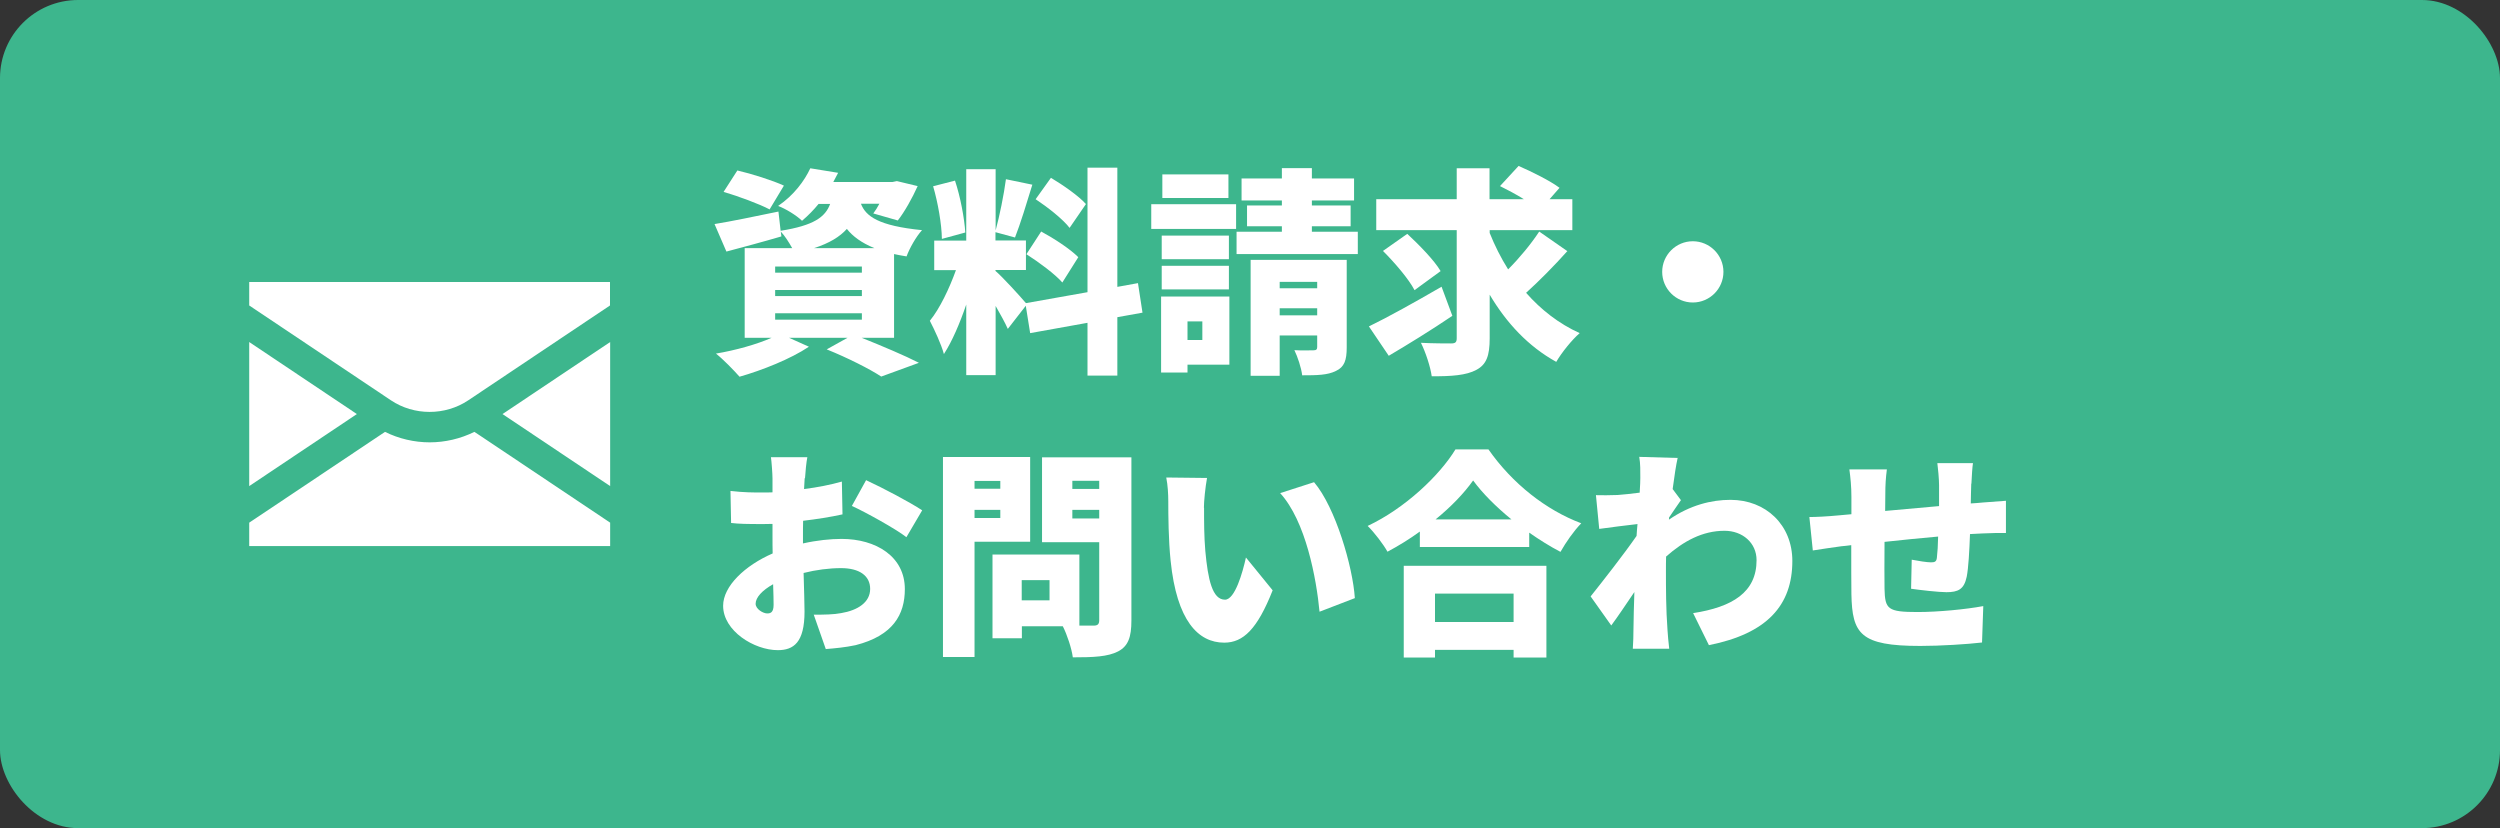 <?xml version="1.0" encoding="UTF-8"?><svg id="_イヤー_2" xmlns="http://www.w3.org/2000/svg" width="160" height="53" viewBox="0 0 160 53"><rect x="0" y="0" width="160" height="53" fill="#333333" stroke="none"/><defs><style>.cls-1{fill:#fff;}.cls-2{fill:#3db68d;}.cls-3{fill:none;}</style></defs><g id="MO前"><g><rect class="cls-2" width="160" height="53" rx="5" ry="5"/><g><path class="cls-1" d="M55.15,21.62c1.32,.53,2.79,1.15,3.66,1.6l-2.41,.88c-.73-.48-2.13-1.19-3.49-1.74l1.33-.74h-3.74l1.27,.57c-1.16,.78-3,1.51-4.44,1.92-.36-.41-1.06-1.13-1.51-1.48,1.25-.21,2.61-.59,3.56-1.01h-1.72v-5.74h3.04c-.2-.36-.48-.8-.73-1.06l.04,.31c-1.19,.35-2.47,.69-3.52,.97l-.76-1.76c1.05-.17,2.59-.49,4.09-.8l.14,1.23c2.13-.34,2.86-.88,3.17-1.72h-.74c-.31,.38-.66,.74-1.06,1.08-.36-.35-1.05-.77-1.53-.95,1.01-.69,1.68-1.6,2.06-2.41l1.78,.29c-.1,.2-.21,.39-.31,.59h3.78l.29-.06,1.33,.32c-.35,.78-.84,1.65-1.27,2.2l-1.57-.45c.13-.17,.27-.39,.39-.62h-1.18c.31,.8,1.11,1.41,3.91,1.69-.38,.41-.81,1.18-.99,1.68-.28-.04-.55-.1-.8-.15v5.36h-2.07Zm-5.9-8.22c-.64-.34-1.99-.84-2.94-1.12l.88-1.37c.91,.21,2.27,.64,2.98,.97l-.92,1.53Zm.36,4.05h5.55v-.39h-5.55v.39Zm0,1.5h5.55v-.39h-5.55v.39Zm0,1.51h5.55v-.41h-5.55v.41Zm6.35-4.58c-.83-.34-1.39-.76-1.76-1.23-.45,.5-1.11,.91-2.1,1.23h3.87Z"/><path class="cls-1" d="M71.51,20.31v3.73h-1.91v-3.38l-3.67,.66-.28-1.75-1.15,1.48c-.18-.41-.48-.94-.78-1.47v4.43h-1.88v-4.52c-.41,1.2-.9,2.35-1.43,3.17-.17-.63-.6-1.55-.9-2.13,.64-.78,1.26-2.1,1.67-3.24h-1.39v-1.89h2.05v-4.57h1.88v3.92c.25-.92,.53-2.3,.66-3.28l1.69,.35c-.36,1.18-.77,2.52-1.11,3.38l-1.25-.34v.53h1.95v1.89h-1.95v.06c.42,.35,1.58,1.62,1.95,2.06l3.94-.7v-7.97h1.91v7.63l1.32-.24,.29,1.89-1.61,.29Zm-11.23-5.03c-.01-.91-.25-2.31-.56-3.36l1.4-.36c.35,1.05,.6,2.41,.66,3.32l-1.5,.41Zm6.36-.46c.8,.43,1.86,1.12,2.37,1.64l-1.02,1.62c-.46-.53-1.5-1.3-2.3-1.81l.95-1.46Zm1.81-.24c-.42-.55-1.4-1.32-2.17-1.83l.98-1.37c.77,.46,1.78,1.16,2.24,1.68l-1.05,1.53Z"/><path class="cls-1" d="M73.68,13.07h5.43v1.58h-5.43v-1.58Zm5,10.27h-2.68v.5h-1.69v-4.86h4.37v4.36Zm-.03-6.75h-4.3v-1.51h4.3v1.51Zm-4.3,.42h4.3v1.51h-4.3v-1.51Zm4.27-4.34h-4.23v-1.51h4.23v1.51Zm-2.62,7.9v1.19h.95v-1.19h-.95Zm10.9-5.74v1.43h-7.76v-1.43h2.9v-.35h-2.23v-1.33h2.23v-.32h-2.58v-1.41h2.58v-.66h1.92v.66h2.7v1.41h-2.7v.32h2.48v1.33h-2.48v.35h2.94Zm-.71,7.41c0,.81-.15,1.25-.69,1.5-.53,.27-1.23,.28-2.16,.28-.06-.49-.29-1.18-.5-1.61,.45,.03,1.05,.01,1.22,.01,.18,0,.24-.06,.24-.21v-.74h-2.4v2.58h-1.86v-7.42h6.15v5.62Zm-4.29-4.2v.41h2.4v-.41h-2.4Zm2.4,2.14v-.45h-2.4v.45h2.4Z"/><path class="cls-1" d="M92.94,20.22c-1.33,.9-2.84,1.83-4.06,2.55l-1.27-1.88c1.18-.57,2.98-1.57,4.65-2.54l.69,1.86Zm7.38-4.16c-.84,.94-1.82,1.93-2.65,2.68,.95,1.08,2.1,1.98,3.43,2.58-.49,.42-1.16,1.25-1.5,1.84-1.79-.99-3.18-2.48-4.26-4.3v2.79c0,1.12-.21,1.68-.85,2.02-.64,.35-1.6,.42-2.86,.41-.08-.59-.39-1.54-.69-2.14,.78,.04,1.65,.04,1.93,.04s.36-.08,.36-.34v-6.91h-5.15v-1.98h5.15v-1.98h2.1v1.98h2.2c-.49-.31-1.05-.6-1.53-.84l1.19-1.29c.83,.36,2.02,.95,2.62,1.4l-.64,.73h1.46v1.98h-5.29v.18c.32,.8,.71,1.58,1.18,2.33,.73-.73,1.48-1.64,1.99-2.42l1.81,1.26Zm-10.25-1.09c.74,.69,1.71,1.67,2.13,2.38l-1.67,1.22c-.36-.7-1.27-1.76-2.02-2.51l1.55-1.09Z"/><path class="cls-1" d="M110.3,17.4c0,1.08-.88,1.96-1.96,1.96s-1.96-.88-1.96-1.96,.88-1.96,1.96-1.96,1.96,.88,1.96,1.96Z"/><path class="cls-1" d="M51.5,30.59l-.04,.71c.87-.11,1.72-.28,2.42-.48l.04,2.1c-.77,.17-1.67,.31-2.52,.41-.01,.29-.01,.59-.01,.9v.55c.88-.2,1.76-.29,2.47-.29,2.21,0,4.05,1.13,4.05,3.21,0,1.64-.76,2.98-3.15,3.59-.66,.14-1.29,.2-1.91,.25l-.77-2.2c.67,0,1.29-.01,1.75-.1,1.08-.18,1.86-.7,1.86-1.55s-.7-1.33-1.86-1.33c-.77,0-1.61,.11-2.4,.31,.03,1.05,.06,2.03,.06,2.47,0,1.98-.7,2.47-1.71,2.47-1.51,0-3.5-1.23-3.5-2.84,0-1.26,1.4-2.58,3.17-3.35-.01-.36-.01-.73-.01-1.09v-.8c-.22,.01-.42,.01-.6,.01-1.01,0-1.57-.01-2.05-.07l-.04-2.05c.85,.1,1.51,.1,2.02,.1,.21,0,.43,0,.67-.01v-.88c0-.29-.06-1.11-.1-1.37h2.33c-.06,.27-.13,.99-.15,1.36Zm-2.4,8.67c.21,0,.41-.06,.41-.55,0-.27-.01-.74-.03-1.32-.7,.39-1.12,.85-1.12,1.25,0,.34,.48,.62,.74,.62Zm9.92-6.6l-1.01,1.72c-.66-.52-2.63-1.61-3.49-2l.91-1.65c1.12,.52,2.8,1.41,3.59,1.93Z"/><path class="cls-1" d="M62.37,34.67v7.38h-2.02v-12.8h5.58v5.42h-3.56Zm0-3.89v.5h1.65v-.5h-1.65Zm1.65,2.37v-.52h-1.65v.52h1.65Zm8.39,6.56c0,1.08-.21,1.64-.85,1.98-.66,.34-1.57,.38-2.9,.38-.07-.55-.36-1.44-.64-1.99h-2.62v.77h-1.88v-5.36h5.56v4.55h.91c.27,0,.36-.1,.36-.35v-4.99h-3.66v-5.43h5.72v10.45Zm-5.24-2.58h-1.78v1.29h1.78v-1.29Zm1.46-6.36v.52h1.72v-.52h-1.72Zm1.72,2.41v-.55h-1.72v.55h1.72Z"/><path class="cls-1" d="M77.06,32.49c0,.92,0,1.83,.08,2.77,.17,1.84,.45,3.12,1.26,3.12,.64,0,1.13-1.75,1.34-2.7l1.71,2.1c-.98,2.48-1.88,3.35-3.1,3.35-1.67,0-3.04-1.41-3.43-5.24-.14-1.33-.15-2.94-.15-3.82,0-.42-.03-1.02-.13-1.51l2.61,.03c-.11,.59-.2,1.5-.2,1.91Zm9.65,5.79l-2.26,.87c-.2-2.12-.88-5.8-2.52-7.59l2.17-.7c1.37,1.61,2.48,5.41,2.61,7.42Z"/><path class="cls-1" d="M95.26,28.76c1.53,2.19,3.68,3.88,5.94,4.73-.5,.52-.97,1.2-1.33,1.83-.67-.35-1.34-.77-2-1.23v.92h-7v-.99c-.66,.48-1.36,.91-2.07,1.29-.27-.48-.84-1.23-1.27-1.65,2.4-1.13,4.61-3.24,5.62-4.9h2.13Zm-5.42,7.45h9.13v5.87h-2.1v-.49h-5.03v.49h-2v-5.87Zm2,1.78v1.82h5.03v-1.82h-5.03Zm4.89-4.75c-.99-.81-1.86-1.68-2.45-2.49-.59,.83-1.41,1.68-2.4,2.49h4.85Z"/><path class="cls-1" d="M104.92,29.24l2.45,.07c-.1,.43-.21,1.15-.32,1.99l.53,.71c-.18,.24-.5,.74-.76,1.11,0,.06,0,.1-.01,.14,1.36-.94,2.73-1.27,3.94-1.27,2.27,0,3.96,1.61,3.96,3.91,0,2.84-1.62,4.65-5.34,5.39l-1.01-2.05c2.51-.39,4.06-1.33,4.06-3.39,0-1.11-.9-1.88-2.05-1.88-1.41,0-2.62,.66-3.74,1.65-.01,.32-.01,.63-.01,.92,0,1.06,0,2.44,.1,3.78,.01,.25,.07,.85,.11,1.2h-2.33c.03-.36,.04-.94,.04-1.16,.01-.84,.03-1.58,.06-2.47-.53,.78-1.09,1.62-1.48,2.14l-1.32-1.86c.78-.98,2.1-2.66,2.94-3.87,.01-.25,.04-.5,.06-.76-.73,.08-1.72,.21-2.45,.31l-.21-2.16c.45,.01,.8,.01,1.39-.01,.38-.03,.88-.08,1.41-.15,.03-.45,.04-.8,.04-.94,0-.45,.01-.9-.07-1.37Z"/><path class="cls-1" d="M126.16,30.95c-.01,.49-.03,.9-.03,1.27,.27-.01,.53-.04,.77-.06,.39-.03,1.02-.07,1.48-.11v2.06c-.27-.01-1.12,.01-1.5,.03-.24,.01-.5,.03-.8,.04-.04,1.09-.1,2.17-.21,2.73-.17,.81-.55,.99-1.3,.99-.49,0-1.71-.14-2.26-.22l.04-1.86c.41,.08,.98,.17,1.23,.17,.24,0,.35-.04,.38-.29,.04-.34,.07-.81,.08-1.36-1.12,.1-2.35,.22-3.43,.34-.01,1.19-.01,2.4,0,3.01,.03,1.3,.2,1.48,2.12,1.48,1.29,0,3.08-.17,4.2-.38l-.08,2.33c-.94,.11-2.66,.22-3.95,.22-3.84,0-4.36-.77-4.41-3.31-.01-.6-.01-1.88-.01-3.14-.25,.03-.46,.06-.63,.07-.45,.06-1.47,.21-1.83,.27l-.22-2.14c.38,0,1.09-.03,1.92-.11,.18-.01,.45-.04,.77-.07v-1.11c0-.67-.06-1.23-.13-1.76h2.4c-.07,.55-.1,.95-.1,1.64,0,.24,0,.6-.01,1.02,1.08-.1,2.3-.21,3.45-.31v-1.34c0-.38-.07-1.13-.11-1.41h2.28c-.04,.21-.08,.91-.1,1.32Z"/></g><g><rect class="cls-3" x="15" y="14" width="25" height="25"/><g><path class="cls-1" d="M30.71,27.87l-.35-.23c-.89,.44-1.88,.67-2.86,.67-.98,0-1.97-.23-2.86-.67-4.15,2.78-7.28,4.87-8.69,5.81v1.5h23.1v-1.5c-1.43-.95-4.55-3.04-8.34-5.58Z"/><path class="cls-1" d="M39.05,21.89c-1.49,.99-3.83,2.56-6.89,4.61,2.24,1.5,5.06,3.39,6.89,4.61v-9.22Z"/><path class="cls-1" d="M25.02,25.62c1.48,.99,3.47,.99,4.95,0,4.68-3.13,7.71-5.16,9.07-6.07v-1.5H15.95v1.5c1.36,.91,4.4,2.94,9.07,6.07Z"/><path class="cls-1" d="M22.84,26.5c-3.06-2.05-5.4-3.62-6.89-4.61v9.22c1.88-1.26,4.81-3.22,6.89-4.61Z"/></g></g></g></g></svg>